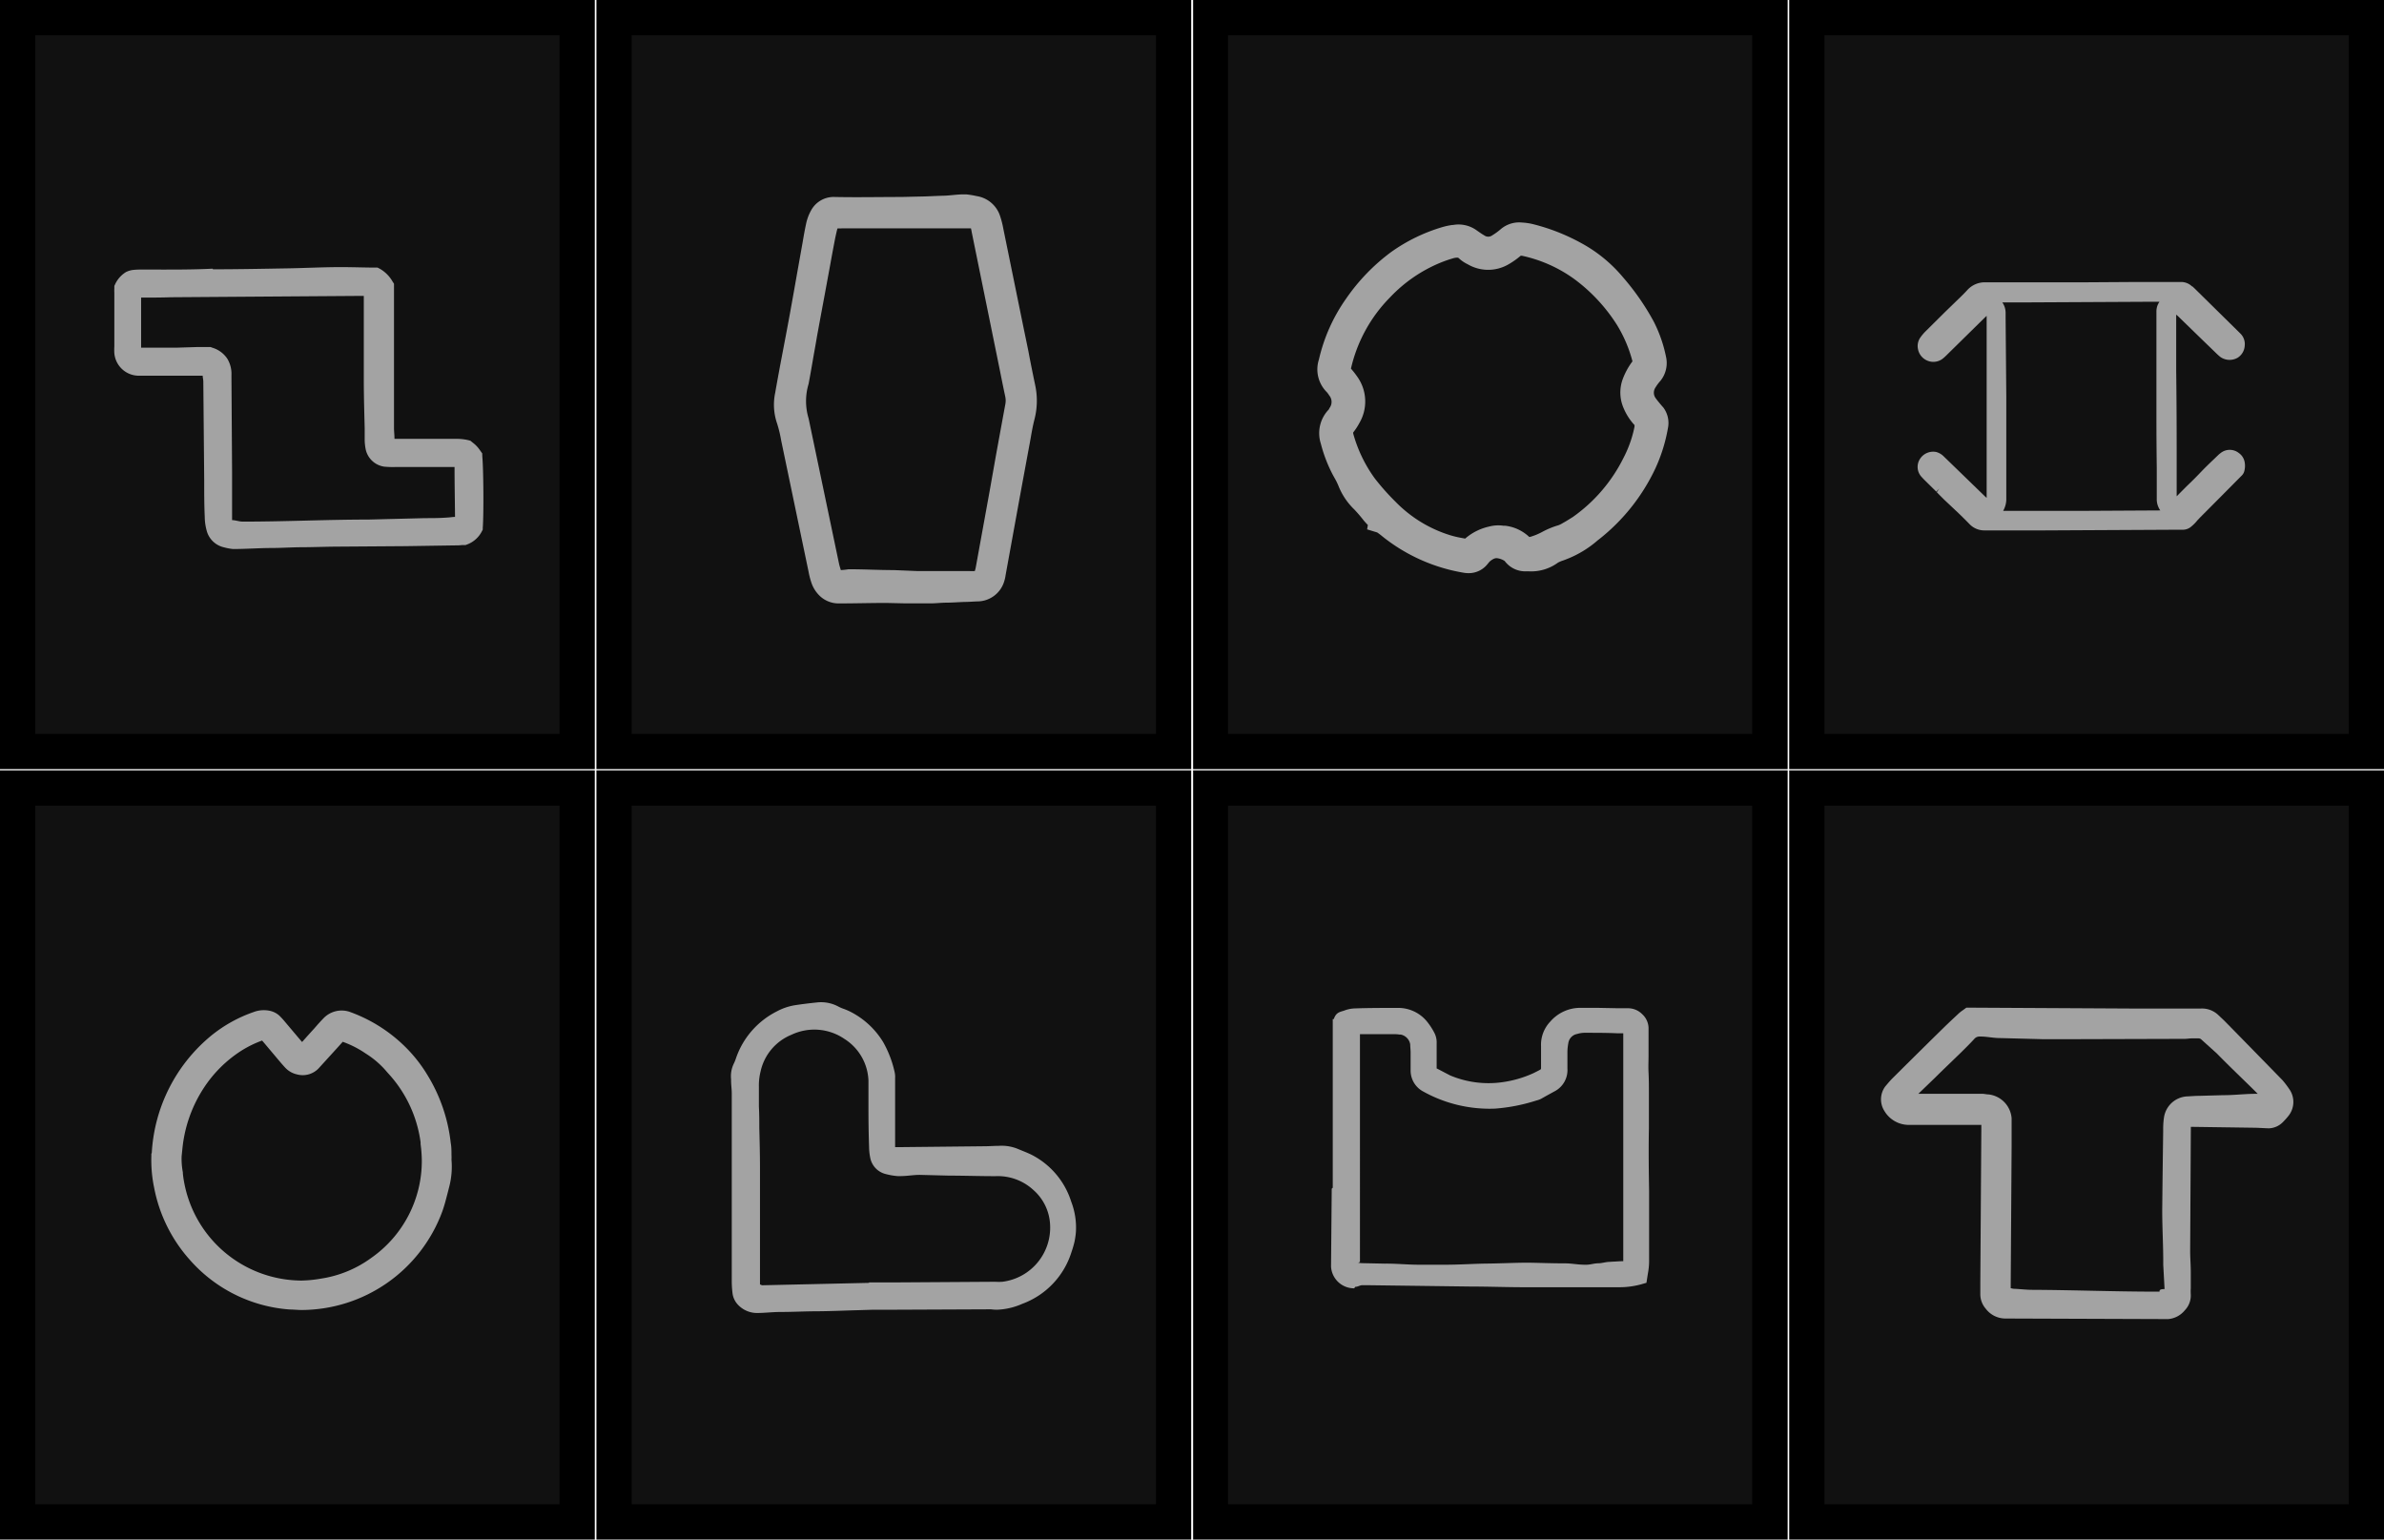 <svg xmlns="http://www.w3.org/2000/svg" viewBox="0 0 349.67 225.82"><defs><style>.cls-1{fill:#111;}.cls-2{fill:none;}.cls-3{fill:#a3a3a3;}</style></defs><title>Risorsa 3</title><g id="Livello_2" data-name="Livello 2"><g id="Grafiche"><rect class="cls-1" x="2.58" y="2.58" width="82.07" height="107.65"/><path d="M82.07,5.17V107.65H5.17V5.17H82.07M87.24,0H0V112.82H87.24V0Z"/><rect class="cls-1" x="90.06" y="2.58" width="82.07" height="107.65"/><path d="M169.55,5.17V107.65H92.65V5.17h76.91M174.72,0H87.48V112.82h87.24V0Z"/><rect class="cls-1" x="177.54" y="2.58" width="82.07" height="107.65"/><path d="M257,5.17V107.65H180.12V5.17H257M262.2,0H175V112.82H262.2V0Z"/><rect class="cls-1" x="265.02" y="2.58" width="82.07" height="107.65"/><path d="M344.51,5.17V107.65H267.6V5.17h76.91M349.67,0H262.43V112.82h87.24V0Z"/><rect class="cls-1" x="2.58" y="115.58" width="82.07" height="107.65"/><path d="M82.07,118.17V220.65H5.17V118.17H82.07M87.24,113H0V225.82H87.24V113Z"/><rect class="cls-1" x="90.06" y="115.58" width="82.07" height="107.65"/><path d="M169.55,118.17V220.65H92.65V118.17h76.91m5.17-5.17H87.48V225.82h87.24V113Z"/><rect class="cls-1" x="177.54" y="115.58" width="82.07" height="107.65"/><path d="M257,118.17V220.65H180.12V118.17H257M262.2,113H175V225.82H262.2V113Z"/><rect class="cls-1" x="265.02" y="115.58" width="82.07" height="107.65"/><path d="M344.51,118.17V220.65H267.6V118.17h76.91m5.17-5.17H262.43V225.82h87.24V113Z"/><path class="cls-2" d="M66.63,68.55l-1.67,0H61.59c-1.18,0-2.36,0-3.54,0h0a12.79,12.79,0,0,1-1.62-.05,3.26,3.26,0,0,1-2.75-2.64,7.59,7.59,0,0,1-.13-1.24l0-1.77c-.05-2.38-.1-4.76-.13-7.14,0-2.67,0-5.34,0-8V44c0-.18,0-.37,0-.56,0,0,0-.05,0-.08H52L25,43.56c-1.37,0-2.75,0-4.12.05l-.24,0c0,2.45,0,4.9,0,7.35.22,0,.46,0,.68,0l4.43,0L29,50.9l1.84,0,.26.1a4,4,0,0,1,2.15,1.65,4.27,4.27,0,0,1,.6,2.36c0,.15,0,.31,0,.47L34,69.16q0,3,0,6.09c0,.29,0,.75,0,1,.52,0,1,.22,1.57.22h.16c6.08,0,12.15-.26,18.23-.3l8.33-.14c1.09,0,2.18-.05,3.27-.07.37,0,.74-.06,1.11-.11C66.68,73.46,66.66,71,66.63,68.55Z"/><path class="cls-2" d="M26.8,172.08a12,12,0,0,0,.18,1.29,17.58,17.58,0,0,0,17.08,14.37h.27a18.31,18.31,0,0,0,2.75-.28,16.73,16.73,0,0,0,7.45-3.08,17.36,17.36,0,0,0,7.36-14.22,19.73,19.73,0,0,0-.18-2.43l0-.26a18.53,18.53,0,0,0-4.77-10.14l-.15-.17a13.17,13.17,0,0,0-3.13-2.72,14.64,14.64,0,0,0-3.37-1.72l-.7.78-2.73,3a3.22,3.22,0,0,1-3.29,1,3.34,3.34,0,0,1-1.73-1c-.28-.3-.56-.61-.82-.93l-2.39-2.81-.17-.19a15.76,15.76,0,0,0-3.17,1.57,18.44,18.44,0,0,0-5.34,5.32,19.84,19.84,0,0,0-3.18,9l-.11,1.08a10.61,10.61,0,0,0,.14,2.37Z"/><path class="cls-2" d="M122.73,33.8c-.15.59-.27,1.18-.38,1.78q-.31,1.61-.6,3.23l-.84,4.56q-.55,2.95-1.09,5.89c-.19,1-.36,2.05-.54,3.08-.23,1.33-.46,2.66-.71,4a8.81,8.81,0,0,0,0,5.08L123,82.7c.08.37.18.57.28.94a10.62,10.62,0,0,0,1.13-.12h.18c2.12,0,4.33.14,6.45.12l3.41.14v0h1.16l6.55,0a5,5,0,0,0,.81,0,6.13,6.13,0,0,0,.17-.76q1-5.5,2-11l.92-5.08q.69-3.79,1.38-7.59a2.81,2.81,0,0,0,0-1.12c-.28-1.3-.54-2.6-.8-3.9L142.55,34c0-.2-.07-.39-.12-.58h-7.23l-7.48,0-3.2,0H123.2a2.69,2.69,0,0,0-.39,0A2.22,2.22,0,0,0,122.73,33.8Z"/><path class="cls-2" d="M131.93,188.06l14-.1a7.87,7.87,0,0,0,1.07,0,8.09,8.09,0,0,0,7-8.44,7,7,0,0,0-2.48-5,7.69,7.69,0,0,0-5.54-2h-.15c-2.21,0-4.42-.17-6.64-.16l-4.32.09c-.94,0-1.88.08-2.83.08h-.4a9.38,9.38,0,0,1-1.72-.29,3,3,0,0,1-2.33-2.36,8.9,8.9,0,0,1-.16-1.6c0-1.79-.06-3.6-.09-5.39l0-1.8c0-.29,0-.58,0-.86,0-.56,0-1.11,0-1.67a7.55,7.55,0,0,0-3.49-6.13,7.83,7.83,0,0,0-7.81-.63,7.57,7.57,0,0,0-4.53,5.41,8.41,8.41,0,0,0-.24,2.21v1.25c0,.56,0,1.11,0,1.67q0,1.57.06,3.13c0,1.94.09,3.89.1,5.83,0,3.65,0,7.31,0,11v5.48c0,.19,0,.49,0,.68.11,0,.22.11.33.11h.12l15.54-.35h0l2.48-.06Z"/><polygon class="cls-2" points="291.56 77.19 291.56 77.19 291.56 77.19 291.56 77.19"/><path class="cls-2" d="M316.34,45.65a2.45,2.45,0,0,1,.45-1.43h-.88l-19.38.1h-2.79a2.66,2.66,0,0,1,.48,1.58c0,.22,0,.44,0,.66l.1,11.52c0,.22,0,.44,0,.66v2.58l0,7.59v1.17c0,1,0,1.94,0,2.91a3.53,3.53,0,0,1-.46,1.9h.36l11.79,0v0l10.9-.06a2.84,2.84,0,0,1-.52-1.72l0-4.52q0-3.89-.05-7.79,0-4.13,0-8.27V49q0-1,0-2Z"/><path class="cls-2" d="M322.44,160.92l3.58-.21c1.6,0,3.2-.2,4.8-.2h.29c-2-2-4-3.88-6-5.93l-2.22-2.14a.58.58,0,0,0-.5-.17h-.86c-.38,0-.76.17-1.14.17l-17.47.07h-3.23l-6.46-.17c-.92,0-1.83-.09-2.75-.13l-.1,0a1,1,0,0,0-.87.36c-.7.77-1.45,1.49-2.17,2.19l-.48.46c-1,1-2,1.91-3,2.9l-2.53,2.43h9.4c.3,0,.6.07.9.09A3.79,3.79,0,0,1,295,164c0,.47,0,1,0,1.43,0,.95,0,1.9,0,2.85l-.13,20c0,.22,0,.45,0,.67l.48,0c.88,0,1.76.24,2.64.24,6.13,0,12.27.27,18.41.27h.27c.11,0-.24-.38.76-.38V189l-.19-3.47c0-2.68-.08-5.36,0-8,0-3.83,0-7.67.09-11.51l0-.57a11.19,11.19,0,0,1,.11-1.53,3.56,3.56,0,0,1,3.32-3Z"/><path class="cls-2" d="M238.08,184.59c0-.47,0-.93,0-1.4s0-1.22,0-1.83c0-.78,0-1.56,0-2.34s0-1.6,0-2.4q0-3.72,0-7.44v-.79c0-1.42,0-2.89,0-4.35,0-1,0-2,0-3.07,0-.59,0-1.19,0-1.78q0-1.77,0-3.54t0-3.74c0-.1,0-.2,0-.31l-.89,0c-1.55,0-3.1-.07-4.64-.07h-.23a4,4,0,0,0-1,.17,1.58,1.58,0,0,0-1.3,1.34,7.1,7.1,0,0,0-.13,1.26c0,.72,0,1.51,0,2.46a3.51,3.51,0,0,1-1.95,3.37l-1.11.61-.64.36a2.57,2.57,0,0,1-.6.27l-.31.09a26.16,26.16,0,0,1-6,1.17,19.94,19.94,0,0,1-10.49-2.48,3.47,3.47,0,0,1-1.9-3.16c0-.9,0-1.79,0-2.69,0-.37,0-.74,0-1.11a1.74,1.74,0,0,0-1.37-1.42l-.26,0c-.21,0-.73-.06-.73-.06v-1l.08,1-4.9,0h-.18V185s-.21.48-.21.48h-.11c.25,0,.45-.16.7-.16l3.28.09c1.66,0,3.29.07,5,.07h.28c.62,0,1.23,0,1.84,0s1.18,0,1.77,0h.11c2,0,4.09-.2,6.13-.22s4-.13,6-.1c1.77,0,3.55.18,5.33.17,1,0,2,.15,2.93.15h.22c.58,0,1.15-.21,1.73-.21s1.13-.1,1.69-.1l.41-.06c.48,0,1-.05,1.57-.09C238.08,184.91,238.08,184.74,238.08,184.59Z"/><path class="cls-2" d="M238,67.19a17.14,17.14,0,0,0,1.63-4.6,2.1,2.1,0,0,0,0-.24,8.48,8.48,0,0,1-1.61-2.51,5.71,5.71,0,0,1-.13-4.2A10.26,10.26,0,0,1,239.44,53a19.76,19.76,0,0,0-2.28-5.32A25,25,0,0,0,231,41a20.31,20.31,0,0,0-7.71-3.51l-.16,0a12,12,0,0,1-1.84,1.29,5.93,5.93,0,0,1-5.87,0l-.11-.06a5.07,5.07,0,0,1-1.21-.82.37.37,0,0,0-.31-.13,2.49,2.49,0,0,0-.66.12,18.67,18.67,0,0,0-1.77.62,21.32,21.32,0,0,0-7.39,5.08,21.73,21.73,0,0,0-5.74,10.46,13.68,13.68,0,0,1,1,1.29,6.25,6.25,0,0,1,.24,6.68,9.21,9.21,0,0,1-.91,1.39h0s0,0,0,.16a20.35,20.35,0,0,0,3.17,6.59,34.8,34.8,0,0,0,3.1,3.48,19,19,0,0,0,8,4.86,14.72,14.72,0,0,0,1.72.4l.43.08a8,8,0,0,1,3.49-1.84,5.28,5.28,0,0,1,2.1-.13l.24,0a6.15,6.15,0,0,1,3.58,1.66l.22-.05a8.89,8.89,0,0,0,1.64-.68,12.19,12.19,0,0,1,2.42-1,3.79,3.79,0,0,0,.65-.33l.25-.14c.34-.19.71-.43,1.15-.74A23.28,23.28,0,0,0,238,67.19Z"/><path class="cls-3" d="M70.73,66.5,70.37,66a4.58,4.58,0,0,0-1-1.05l-.38-.31-.31-.08a7.76,7.76,0,0,0-1.86-.19h-1l-3.75,0-3.32,0-.89,0c0-.56-.06-1-.07-1.49v-.8c0-1.36,0-2.76,0-4.12,0-1,0-2,0-3,0-.67,0-1.34,0-2,0-2.35,0-4.7,0-7l0-1.88c0-.52,0-1,0-1.54l0-.92-.22-.34a5,5,0,0,0-1.9-1.88l-.29-.15h-.32c-1.56,0-3.21-.07-5.06-.07-2.53,0-5.1.13-7.59.18-3.65.06-7.42.14-11.12.14h-.05l-.05-.09c-3.13.16-6.34.13-9.44.13l-1.27,0a9,9,0,0,0-1,.06,3.19,3.19,0,0,0-.64.15l-.32.13a4.14,4.14,0,0,0-1.64,1.83l-.11.23,0,.4a5,5,0,0,0,0,.59q0,3.94,0,7.87a8.78,8.78,0,0,0,0,1,3.61,3.61,0,0,0,3.56,3.31l1.43,0,5.77,0h2.2c0,.28.09.56.09.84l.13,14.45c0,1.8,0,3.61.08,5.42a8,8,0,0,0,.28,2,3.39,3.39,0,0,0,2.53,2.46,8.07,8.07,0,0,0,1.33.25h0c1.87,0,3.74-.14,5.61-.15,1.37,0,2.75-.09,4.12-.11,1.87,0,3.74-.08,5.62-.09l9.94-.07L66.65,80c.38,0,.76,0,1.1-.05l.53,0,.21-.08a4,4,0,0,0,2.19-1.94l.13-.25,0-.28c.15-1.87.11-8.62-.07-10.46ZM62.32,76,54,76.21c-6.08,0-12.15.3-18.23.3h-.16c-.52,0-1-.2-1.57-.22,0-.29,0-.66,0-.95,0-2,0-4.11,0-6.14l-.09-13.73c0-.16,0-.33,0-.48a4.29,4.29,0,0,0-.6-2.36A4,4,0,0,0,31.14,51l-.26-.1-1.84,0L25.81,51l-4.43,0c-.22,0-.46,0-.68,0,0-2.45,0-4.9,0-7.35l.24,0c1.37,0,2.75,0,4.12-.05L52,43.41h1.36s0,0,0,.08c0,.19,0,.38,0,.56v3.6c0,2.67,0,5.34,0,8,0,2.38.07,4.76.13,7.14l0,1.78a7.67,7.67,0,0,0,.13,1.25,3.25,3.25,0,0,0,2.75,2.63,12.79,12.79,0,0,0,1.62.05h0c1.18,0,2.36,0,3.54,0H65c.55,0,1.11,0,1.67,0,0,2.44.05,4.89.07,7.32-.37,0-.74.08-1.11.09C64.5,76,63.41,76,62.32,76Z"/><path class="cls-3" d="M334.8,158.46q-4.21-4.32-8.44-8.63c-.22-.22-.44-.43-.67-.64l-.34-.32a3.45,3.45,0,0,0-2.5-.94h-1.67l-8.71,0-24.05-.13-.55.4a4.58,4.58,0,0,0-.53.41l-.26.24c-.78.73-1.56,1.46-2.32,2.21q-3.59,3.53-7.16,7.08c-.39.39-.72.79-1.09,1.23a3.18,3.18,0,0,0-.13,3.57,4.17,4.17,0,0,0,3.68,2.06h0c1.34,0,2.69,0,4,0l2.88,0,3.11,0,.56,0c0,.18,0,.35,0,.53l-.15,22.79c0,.24,0,.47,0,.71s0,.52,0,.77a3.22,3.22,0,0,0,.78,2.14,3.62,3.62,0,0,0,2.89,1.46l22.47.08,1.23,0h.22a3.51,3.51,0,0,0,2.39-1.27,3.12,3.12,0,0,0,.89-2.31,7.54,7.54,0,0,1,0-.94c0-.2,0-.4,0-.59v-1.78c0-1.08-.1-2.16-.09-3.26l.1-17.92v-.12h.42l9.15.13,1.73.08h.18a3,3,0,0,0,2-.89,9.93,9.93,0,0,0,.81-.9,3.27,3.27,0,0,0,.12-4A14.6,14.6,0,0,0,334.8,158.46Zm-17.4,5.45a11.17,11.17,0,0,0-.12,1.53V166q-.08,5.75-.14,11.51c0,2.68.17,5.36.15,8l.19,3.47v.1c-1,0-.64.38-.76.38h-.27c-6.13,0-12.27-.24-18.41-.27-.88,0-1.76-.12-2.64-.15-.16,0-.32-.07-.48-.08,0-.22,0-.47,0-.69l.13-20c0-.95,0-1.9,0-2.85,0-.47,0-.94,0-1.42a3.82,3.82,0,0,0-3.38-3.47c-.3,0-.6-.09-.9-.09h-9.4l2.53-2.44c1-1,2-1.94,3-2.92l.48-.46c.72-.71,1.46-1.43,2.17-2.2a1,1,0,0,1,.87-.38h.1c.92,0,1.83.22,2.75.22l6.46.17h3.23l17.47-.05c.38,0,.76-.08,1.14-.07l.86,0a.62.62,0,0,1,.5.21l2.22,2c2,2.05,4,3.92,6,5.92h-.29c-1.6,0-3.2.21-4.8.2l-3.58.1c-.57,0-1.15.06-1.72.08A3.62,3.62,0,0,0,317.4,163.91Z"/><path class="cls-3" d="M114.58,64.62q1.17,5.6,2.34,11.21l1.67,8a11.07,11.07,0,0,0,.5,1.86,4.83,4.83,0,0,0,1,1.57A4,4,0,0,0,123,88.51h0c2.32,0,4.63-.07,7-.07l2.75.06,1.27,0h2.53c.71,0,1.42-.09,2.13-.1.95,0,1.9-.08,2.84-.11.67,0,1.35-.07,2-.08a4.12,4.12,0,0,0,3.79-3,5,5,0,0,0,.18-.82l2-11q.76-4.14,1.53-8.29l.16-.88c.17-1,.33-1.86.56-2.75a10.9,10.9,0,0,0,.09-5c-.35-1.67-.69-3.34-1-5q-.31-1.52-.62-3-1.5-7.34-3-14.68l-.05-.25a13.07,13.07,0,0,0-.45-1.78,4.3,4.3,0,0,0-3.48-3,12.47,12.47,0,0,0-1.53-.25h-.36c-1,0-2,.18-3,.2s-2.33.11-3.5.12l-2.62.06c-3.27,0-6.45.07-9.86,0a3.76,3.76,0,0,0-3.41,2,6.89,6.89,0,0,0-.73,2c-.19.87-.34,1.74-.49,2.62L117,39.61c-.38,2.15-.76,4.31-1.15,6.45s-.77,4.11-1.16,6.16q-.52,2.72-1,5.45a8.42,8.42,0,0,0,.3,4.48A18.64,18.64,0,0,1,114.58,64.62Zm9-31.13h.92l3.2,0,7.48,0h7.23c.05.19.09.39.12.58l4.12,20.23c.26,1.3.52,2.6.8,3.9a2.81,2.81,0,0,1,0,1.12q-.7,3.79-1.39,7.59L145.16,72q-1,5.5-2,11a5.24,5.24,0,0,1-.18.76,5.39,5.39,0,0,1-.83,0l-6.5,0h-1.16v0l-3.41-.14c-2.12,0-4.34-.12-6.45-.12h-.18a10.62,10.62,0,0,1-1.12.12c-.11-.36-.21-.65-.28-1L118.6,61.37a8.74,8.74,0,0,1,0-5.06c.25-1.33.48-2.65.71-4,.18-1,.36-2,.54-3.07q.54-2.95,1.09-5.89l.84-4.56q.29-1.62.6-3.23c.11-.6.24-1.19.38-1.78a2.21,2.21,0,0,1,.08-.27,2.63,2.63,0,0,1,.39,0Z"/><path class="cls-3" d="M243.42,59.14c-.19-.23-.38-.46-.55-.7a1.35,1.35,0,0,1-.05-1.61,5.92,5.92,0,0,1,.68-.92,4.15,4.15,0,0,0,.85-3.63,20,20,0,0,0-1.81-5.15A36.2,36.2,0,0,0,238,40.61a21,21,0,0,0-5.92-4.87,29.49,29.49,0,0,0-7.22-2.86,8.94,8.94,0,0,0-1.64-.24,4.16,4.16,0,0,0-3.13,1,8.9,8.9,0,0,1-1.2.87,1,1,0,0,1-1.21,0c-.29-.16-.6-.38-.93-.61l-.2-.14a4.54,4.54,0,0,0-3.43-.76L213,33a10.24,10.24,0,0,0-1.41.3A25.26,25.26,0,0,0,204,37a28.89,28.89,0,0,0-6.55,6.79,25.26,25.26,0,0,0-4,8.94,4.71,4.71,0,0,0,1.16,4.79,3.4,3.4,0,0,1,.35.48,1.48,1.48,0,0,1,.07,1.81l-.08.14c0,.06-.07.12-.06.12h0a5,5,0,0,0-1.16,5,21.13,21.13,0,0,0,1.61,4.29c.13.26.27.51.41.76a9.41,9.41,0,0,1,.56,1.13,9.81,9.81,0,0,0,2.31,3.46,21.09,21.09,0,0,1,1.4,1.63s.27.32.61.67l-.11.64,1.48.45c.24.17.48.34.7.53A25.85,25.85,0,0,0,214.63,84a4.24,4.24,0,0,0,.77.07,3.5,3.5,0,0,0,2.73-1.27l.19-.23.14-.17c.6-.53.93-.53,1.06-.53a2.54,2.54,0,0,1,1.18.42,3.77,3.77,0,0,0,3.22,1.51h.27a6.66,6.66,0,0,0,4.32-1.27,4,4,0,0,1,.76-.32l.32-.12a15.47,15.47,0,0,0,4.78-2.86l.16-.12a28.81,28.81,0,0,0,8.26-10.38,23.77,23.77,0,0,0,1.85-5.92,3.77,3.77,0,0,0-.7-3.07C243.78,59.57,243.6,59.36,243.42,59.14ZM229.49,76.57l-.25.14a3.79,3.79,0,0,1-.65.33,12.19,12.19,0,0,0-2.42,1,8.89,8.89,0,0,1-1.64.68l-.22.05a6.15,6.15,0,0,0-3.58-1.66l-.24,0a5.28,5.28,0,0,0-2.1.13A8,8,0,0,0,214.9,79l-.43-.08a14.72,14.72,0,0,1-1.72-.4,19,19,0,0,1-8-4.86,34.8,34.8,0,0,1-3.1-3.48,20.35,20.35,0,0,1-3.17-6.59c0-.11,0-.16,0-.16h0a9.21,9.21,0,0,0,.91-1.39,6.25,6.25,0,0,0-.24-6.68,13.68,13.68,0,0,0-1-1.29,21.73,21.73,0,0,1,5.74-10.46,21.32,21.32,0,0,1,7.39-5.08,18.67,18.67,0,0,1,1.77-.62,2.49,2.49,0,0,1,.66-.12.37.37,0,0,1,.31.13,5.07,5.07,0,0,0,1.21.82l.11.06a5.93,5.93,0,0,0,5.87,0,12,12,0,0,0,1.84-1.29l.16,0A20.31,20.31,0,0,1,231,41a25,25,0,0,1,6.18,6.68A19.76,19.76,0,0,1,239.44,53,10.26,10.26,0,0,0,238,55.64a5.71,5.71,0,0,0,.13,4.2,8.48,8.48,0,0,0,1.61,2.51,2.1,2.1,0,0,1,0,.24,17.14,17.14,0,0,1-1.63,4.6,23.28,23.28,0,0,1-7.41,8.64C230.2,76.14,229.83,76.38,229.49,76.57Z"/><path class="cls-3" d="M151.24,169.35c-.41-.2-.83-.37-1.25-.54l-.61-.25a6.24,6.24,0,0,0-2.87-.49c-.62,0-1.25.05-1.88.06l-12.45.13-.89,0c0-.05,0-.11,0-.17l0-9.76v-.16a3.31,3.31,0,0,0-.09-1,15.83,15.83,0,0,0-1.66-4.31,12,12,0,0,0-4.79-4.45,9.21,9.21,0,0,0-1-.43,5.77,5.77,0,0,1-.75-.32,5.35,5.35,0,0,0-3.19-.62c-1.34.14-2.36.27-3.31.42a8.5,8.5,0,0,0-2.56.89,12.08,12.08,0,0,0-5.74,6.2c-.09.22-.17.44-.25.67a6.47,6.47,0,0,1-.3.75,4.23,4.23,0,0,0-.42,2.33v.18c0,.61.09,1.22.1,1.83q0,1.56,0,3.12l0,5.82c0,.11,0,.23,0,.34v3c0,.14,0,.29,0,.42q0,2.39,0,4.78l0,4.09q0,3,0,6.1a15.44,15.44,0,0,0,.12,1.78,3,3,0,0,0,.64,1.45,3.84,3.84,0,0,0,2.92,1.38h0c1.14,0,2.29-.15,3.43-.15,1.62,0,3.25-.08,4.87-.1,2.24,0,4.48-.11,6.49-.16l2.27-.07h3.28l14-.06a6.51,6.51,0,0,0,.88.06,10,10,0,0,0,3.7-.86,11.85,11.85,0,0,0,7.22-7.57,15.52,15.52,0,0,0,.45-1.54,11.24,11.24,0,0,0,.21-1.47,10.62,10.62,0,0,0-.69-4.41A11.65,11.65,0,0,0,151.24,169.35Zm-23.78,18.82-15.54.35h-.12c-.11,0-.22-.11-.33-.11,0-.19,0-.44,0-.62v-5.5c0-3.65,0-7.32,0-11,0-1.94-.05-3.89-.1-5.84,0-1,0-2.09-.06-3.14,0-.56,0-1.11,0-1.67V159.4a8.41,8.41,0,0,1,.24-2.21,7.56,7.56,0,0,1,4.53-5.41,7.83,7.83,0,0,1,7.81.63,7.55,7.55,0,0,1,3.49,6.13c0,.55,0,1.11,0,1.66,0,.29,0,.57,0,.86l0,1.79q0,2.69.09,5.37a8.41,8.41,0,0,0,.16,1.55,3.05,3.05,0,0,0,2.33,2.45,9.38,9.38,0,0,0,1.72.29h.4c.94,0,1.88-.18,2.83-.18l4.32.11c2.21,0,4.42.08,6.64.08H146a7.69,7.69,0,0,1,5.54,2,7.21,7.21,0,0,1,2.48,5.1,8,8,0,0,1-7,8.39,8.22,8.22,0,0,1-1.07,0l-14,.09-2,0-2.48,0Z"/><path class="cls-3" d="M282.29,52.68a2.26,2.26,0,0,0,2.56,0,6.62,6.62,0,0,0,.75-.67l5.55-5.46.24-.22c0,.16,0,.32,0,.48v3.29q0,4,0,8c0,.34,0,.67,0,1v1.6c0,.22,0,.43,0,.65,0,.77,0,1.55,0,2.32l0,8.84c0,.17,0,.34,0,.51-.13-.1-.25-.21-.37-.33l-4-3.88-1.89-1.83A2.51,2.51,0,0,0,284,66.3a2.29,2.29,0,0,0-2.38,1,2.15,2.15,0,0,0,.15,2.57c.24.27.49.53.75.78l.69.68.79.78.46-.45h0l-.39.53.42.43,0,0,.7.7,1,.94,1.06,1c.55.53,1.09,1.06,1.62,1.61a3,3,0,0,0,2.19.93h2.69l6.15,0,19.34-.1h1a1.88,1.88,0,0,0,1.07-.39,6.08,6.08,0,0,0,1-1l.37-.39q3.07-3.08,6.13-6.17a1.38,1.38,0,0,0,.36-.61,3,3,0,0,0,.07-1.31,2.07,2.07,0,0,0-.86-1.38,2.14,2.14,0,0,0-2.67,0,3.38,3.38,0,0,0-.37.31l-.74.71c-.59.56-1.2,1.15-1.78,1.76s-1.3,1.34-2,2c-.5.5-1,1-1.49,1.5l-.07.07c0-.25,0-.51,0-.77,0-1,0-2.07,0-3.11s0-2.08,0-3.12q0-5.76-.07-11.53l0-6.91c0-.41,0-.81,0-1.21l.26.22,3.28,3.19,2.2,2.13a8.67,8.67,0,0,0,.74.67,2.36,2.36,0,0,0,2.57.09,2.24,2.24,0,0,0,1-1.73,2.15,2.15,0,0,0-.63-1.79l-.16-.16-6.57-6.47-.3-.28L321.5,42a2.3,2.3,0,0,0-1.62-.64h-1.65l-4.71,0-7.91.05h-12c-.75,0-1.5,0-2.26,0h-.13a3.46,3.46,0,0,0-2.68,1.15c-.43.47-.88.91-1.34,1.35l-2,1.94-2.74,2.72a6.89,6.89,0,0,0-.84,1,2.17,2.17,0,0,0-.3,1.64A2.26,2.26,0,0,0,282.29,52.68Zm34-.11q0,4.13,0,8.27,0,3.89.05,7.79l0,4.52a2.84,2.84,0,0,0,.52,1.72l-10.9.06v0l-11.79,0h-.36a3.53,3.53,0,0,0,.46-1.9c0-1,0-1.94,0-2.91V68.94l0-7.59V58.78c0-.22,0-.44,0-.66l-.1-11.52c0-.22,0-.44,0-.66a2.66,2.66,0,0,0-.48-1.58h2.79l19.38-.1h.88a2.45,2.45,0,0,0-.45,1.43V47q0,1,0,2ZM291.57,77.19Z"/><path class="cls-3" d="M241.85,165.56c0-1.74,0-3.5,0-5.19,0-1,0-2-.05-3s0-1.7,0-2.55c0-.55,0-1.11,0-1.66,0-.8,0-1.6,0-2.4a2.85,2.85,0,0,0-.93-2,2.93,2.93,0,0,0-2-.87l-1.49,0-3.08-.06h-.43l-1.82,0h-.33a5.81,5.81,0,0,0-4.32,2,4.93,4.93,0,0,0-1.37,3.63c0,.6,0,1.2,0,1.85,0,.44,0,.87,0,1.3,0,.2,0,.24-.23.35l-.17.09-.69.35a16.35,16.35,0,0,1-4.62,1.34,14.51,14.51,0,0,1-7.63-1l-1.91-1-.06,0c0-.32,0-.64,0-1v-1c0-.57,0-1.14,0-1.7a3.05,3.05,0,0,0-.31-1.49,9.71,9.71,0,0,0-1.19-1.81,5.44,5.44,0,0,0-4.21-1.9c-2.15,0-4.3,0-6.45.08a4.8,4.8,0,0,0-1.42.32c-.64.21-1.16.24-1.51,1.24h-.15V174.2c0,.06-.16.12-.15.19l-.1,11.29,0,.12a3.38,3.38,0,0,0,3.37,3.17c.07,0,.14-.22.21-.22.35,0,.68-.24,1-.24h.56l15.45.2c2.69,0,5.38.11,8.07.1,1.12,0,2.24,0,3.35,0,1.33,0,2.66,0,4,0h.59l2.18,0c1.14,0,2.29,0,3.43,0a12,12,0,0,0,3.18-.4l.87-.25.21-1.34a10.41,10.41,0,0,0,.18-1.75c0-1,0-2,0-3,0-1.22,0-2.43,0-3.65s0-2.47,0-3.71C241.83,171.8,241.79,168.65,241.85,165.56Zm-5.76,19.53c-.56,0-1.13.21-1.69.21s-1.15.21-1.73.21h-.22c-1,0-2-.21-2.93-.2-1.78,0-3.56-.07-5.33-.1-2,0-4,.11-6,.13s-4.09.17-6.13.17H212c-.59,0-1.18,0-1.77,0s-1.23,0-1.84,0h-.28c-1.66,0-3.32-.18-5-.16l-3.31-.07c-.25,0-.5-.06-.76-.07l.22,0s.21-.11.21-.15V151.69h.22l5,0-.19-1v1s.51,0,.73.06l.22,0a1.76,1.76,0,0,1,1.39,1.42c0,.37.05.74.06,1.11q0,1.34,0,2.69a3.48,3.48,0,0,0,1.9,3.16,20,20,0,0,0,10.49,2.48,26.16,26.16,0,0,0,6-1.17l.31-.09a2.57,2.57,0,0,0,.6-.27l.64-.36,1.11-.61a3.51,3.51,0,0,0,1.95-3.37c0-1,0-1.74,0-2.46a7,7,0,0,1,.13-1.26,1.6,1.6,0,0,1,1.3-1.36,4,4,0,0,1,1-.17h.23c1.55,0,3.1,0,4.64.07l.89,0c0,.11,0,.22,0,.32,0,1.25,0,2.49,0,3.74s0,2.36,0,3.54c0,.59,0,1.19,0,1.78,0,1.06,0,2.06,0,3.07,0,1.46,0,2.93,0,4.35v.79q0,3.72,0,7.44c0,.8,0,1.6,0,2.4s0,1.56,0,2.34c0,.61,0,1.22,0,1.83s0,.93,0,1.4c0,.14,0,.29,0,.43-.58,0-1.09.06-1.57.07Z"/><path class="cls-3" d="M66.22,169.37c0-.56,0-1.14-.11-1.74a24.07,24.07,0,0,0-3.36-9.85,21.2,21.2,0,0,0-3.29-4.21,22.3,22.3,0,0,0-8-5.09,3.68,3.68,0,0,0-4,.87c-.43.44-.84.9-1.24,1.36l-.14.16-1,1.1-.77.87-.12-.13L43,151.3l-1.19-1.41A11,11,0,0,0,41,149a3,3,0,0,0-1.5-.75,4.21,4.21,0,0,0-2.31.2A20.5,20.5,0,0,0,31,151.89a24,24,0,0,0-8.74,17.23l-.06.11v.32a20,20,0,0,0,.35,4.38l.05.24a22.08,22.08,0,0,0,5.31,10.7,21.55,21.55,0,0,0,14.65,7.21c.55,0,1.11.07,1.67.07a22.08,22.08,0,0,0,20.63-14.42c.32-.88.54-1.75.76-2.6.09-.35.18-.7.27-1.05a11.8,11.8,0,0,0,.33-4C66.24,169.85,66.23,169.61,66.22,169.37Zm-39.58.23.11-1.08a19.84,19.84,0,0,1,3.18-9,18.44,18.44,0,0,1,5.34-5.32,15.76,15.76,0,0,1,3.17-1.57l.17.19L41,155.66c.27.32.54.63.82.93a3.34,3.34,0,0,0,1.73,1,3.22,3.22,0,0,0,3.29-1l2.73-3,.7-.78a14.64,14.64,0,0,1,3.37,1.72,13.17,13.17,0,0,1,3.13,2.72l.15.17a18.53,18.53,0,0,1,4.77,10.14l0,.26a19.73,19.73,0,0,1,.18,2.43,17.36,17.36,0,0,1-7.36,14.22,16.73,16.73,0,0,1-7.45,3.08,18.31,18.31,0,0,1-2.75.28h-.27A17.58,17.58,0,0,1,27,173.37a12,12,0,0,1-.18-1.29l0-.12A10.61,10.61,0,0,1,26.64,169.59Z"/></g></g></svg>